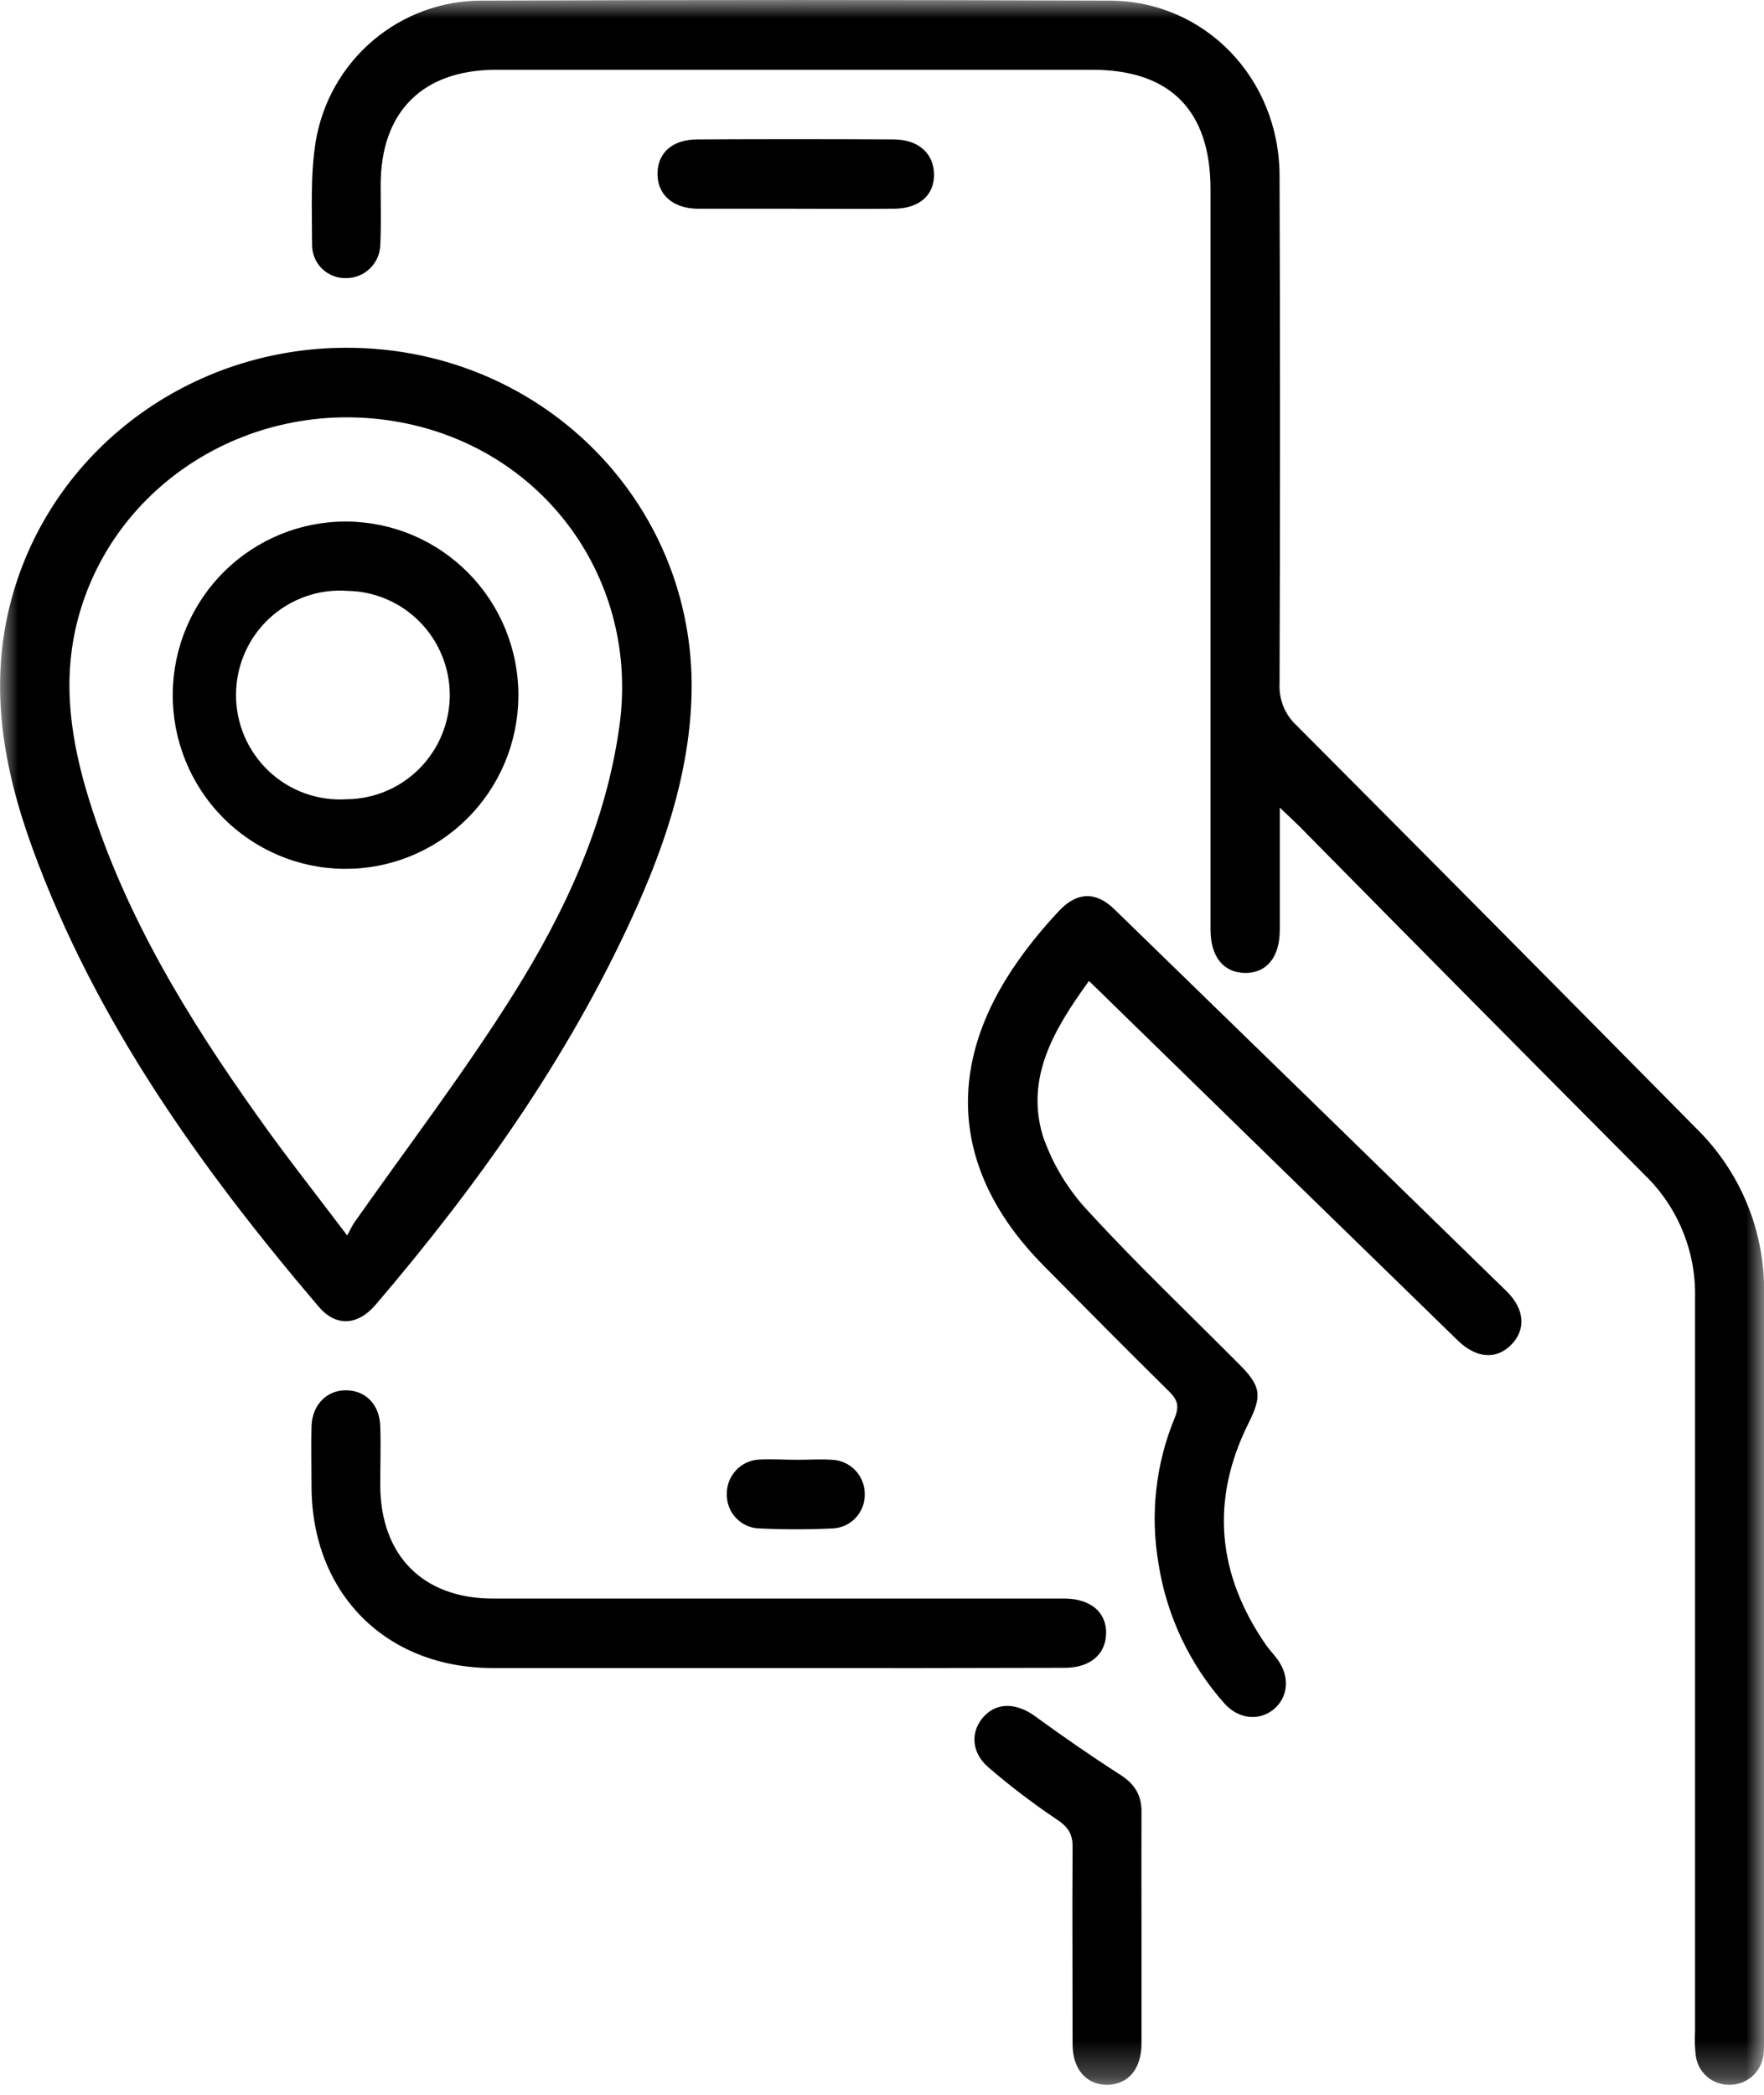 <svg width="48" height="57" viewBox="0 0 48 57" fill="none" xmlns="http://www.w3.org/2000/svg">
<g clip-path="url(#clip0_75_1114)">
<g clip-path="url(#clip1_75_1114)">
<mask id="mask0_75_1114" style="mask-type:luminance" maskUnits="userSpaceOnUse" x="0" y="0" width="48" height="57">
<path d="M48 0H0V56.727H48V0Z" fill="white"/>
</mask>
<g mask="url(#mask0_75_1114)">
<path d="M34.824 21.976C34.824 23.179 34.824 24.241 34.824 25.302C34.824 26.044 34.466 26.479 33.881 26.474C33.297 26.469 32.939 26.038 32.939 25.291C32.939 18.575 32.939 11.861 32.939 5.147C32.939 3.006 31.839 1.899 29.727 1.899H13.501C11.501 1.899 10.358 3.039 10.358 5.039C10.358 5.571 10.374 6.105 10.349 6.635C10.349 6.759 10.325 6.882 10.277 6.996C10.23 7.11 10.16 7.213 10.072 7.3C9.984 7.387 9.88 7.455 9.766 7.501C9.652 7.547 9.529 7.569 9.406 7.567C9.287 7.569 9.17 7.548 9.059 7.504C8.949 7.46 8.848 7.395 8.763 7.312C8.678 7.229 8.61 7.129 8.564 7.02C8.517 6.91 8.493 6.792 8.492 6.673C8.492 5.726 8.441 4.779 8.591 3.849C8.77 2.779 9.32 1.807 10.144 1.106C10.968 0.405 12.013 0.019 13.092 0.017C18.794 -0.005 24.497 -0.005 30.201 0.017C32.789 0.028 34.809 2.133 34.818 4.776C34.834 9.383 34.834 13.991 34.818 18.599C34.807 18.81 34.842 19.021 34.921 19.218C35 19.414 35.121 19.59 35.275 19.734C38.908 23.379 42.533 27.033 46.149 30.695C46.748 31.28 47.221 31.981 47.54 32.756C47.859 33.532 48.017 34.364 48.003 35.203C48.003 41.918 48.003 48.632 48.003 55.346C48.013 55.543 48.006 55.74 47.984 55.936C47.95 56.163 47.834 56.37 47.657 56.515C47.481 56.661 47.257 56.736 47.029 56.726C46.81 56.723 46.599 56.641 46.436 56.494C46.273 56.347 46.169 56.145 46.143 55.927C46.117 55.712 46.11 55.495 46.124 55.279C46.124 48.624 46.124 41.968 46.124 35.313C46.138 34.693 46.025 34.076 45.79 33.502C45.556 32.928 45.206 32.409 44.761 31.977C41.619 28.82 38.48 25.652 35.346 22.473C35.209 22.336 35.068 22.208 34.824 21.976Z" fill="black"/>
<path d="M9.466 9.463C14.822 9.479 19.051 13.808 18.811 19.093C18.721 21.146 18.067 23.064 17.222 24.916C15.446 28.812 12.99 32.258 10.229 35.493C9.733 36.076 9.142 36.107 8.669 35.552C5.46 31.782 2.597 27.784 0.883 23.08C0.085 20.888 -0.317 18.639 0.31 16.311C1.402 12.257 5.157 9.447 9.466 9.463ZM9.447 33.618C9.547 33.434 9.587 33.343 9.642 33.264C11.084 31.212 12.616 29.207 13.95 27.083C15.365 24.834 16.49 22.426 16.857 19.739C17.398 15.792 14.824 12.229 10.908 11.493C6.915 10.743 3.052 13.133 2.098 16.932C1.68 18.599 1.941 20.217 2.44 21.81C3.424 24.942 5.112 27.704 6.997 30.354C7.748 31.419 8.562 32.445 9.445 33.614L9.447 33.618Z" fill="black"/>
<path d="M29.631 26.693C28.68 28.004 27.902 29.316 28.374 30.901C28.639 31.676 29.068 32.384 29.631 32.977C30.945 34.409 32.357 35.749 33.727 37.129C34.326 37.73 34.342 37.986 33.969 38.734C32.926 40.831 33.126 42.839 34.441 44.748C34.541 44.893 34.666 45.019 34.769 45.163C35.11 45.636 35.052 46.205 34.634 46.53C34.241 46.833 33.691 46.772 33.319 46.352C32.372 45.288 31.75 43.972 31.527 42.563C31.292 41.217 31.445 39.831 31.969 38.57C32.096 38.254 32.037 38.085 31.812 37.861C30.665 36.732 29.534 35.586 28.401 34.442C25.916 31.933 25.668 29.022 27.708 26.137C28.048 25.657 28.423 25.202 28.828 24.775C29.31 24.264 29.824 24.256 30.319 24.737C33.881 28.198 37.44 31.664 40.996 35.136C41.493 35.621 41.526 36.183 41.121 36.592C40.715 37.001 40.178 36.966 39.67 36.477C36.518 33.409 33.368 30.338 30.22 27.265C30.05 27.094 29.868 26.921 29.631 26.693Z" fill="black"/>
<path d="M20.995 45.387C18.466 45.387 15.937 45.387 13.408 45.387C10.505 45.387 8.488 43.362 8.477 40.455C8.477 39.904 8.463 39.35 8.477 38.801C8.498 38.21 8.91 37.812 9.441 37.83C9.972 37.847 10.325 38.232 10.347 38.801C10.366 39.333 10.347 39.865 10.347 40.397C10.347 42.323 11.507 43.496 13.413 43.497H28.526C28.683 43.497 28.841 43.497 28.998 43.497C29.686 43.511 30.109 43.876 30.098 44.445C30.087 45.013 29.669 45.379 28.976 45.381C26.321 45.389 23.661 45.391 20.995 45.387Z" fill="black"/>
<path d="M31.061 52.476C31.061 53.518 31.061 54.561 31.061 55.603C31.061 56.298 30.695 56.723 30.129 56.727C29.563 56.732 29.186 56.307 29.186 55.622C29.186 53.834 29.174 52.045 29.186 50.255C29.186 49.893 29.061 49.71 28.765 49.513C28.115 49.077 27.492 48.603 26.898 48.092C26.413 47.675 26.402 47.091 26.788 46.688C27.151 46.312 27.675 46.341 28.165 46.698C28.921 47.249 29.689 47.782 30.476 48.286C30.864 48.534 31.064 48.834 31.061 49.293C31.056 50.352 31.061 51.415 31.061 52.476Z" fill="black"/>
<path d="M21.63 5.68C20.748 5.68 19.866 5.68 18.983 5.68C18.303 5.672 17.883 5.289 17.891 4.716C17.899 4.143 18.314 3.797 18.966 3.794C20.747 3.785 22.53 3.785 24.317 3.794C24.998 3.794 25.416 4.184 25.416 4.757C25.416 5.33 24.994 5.672 24.34 5.679C23.433 5.688 22.532 5.68 21.63 5.68Z" fill="black"/>
<path d="M21.703 39.721C22.018 39.721 22.332 39.699 22.646 39.721C22.884 39.732 23.109 39.835 23.274 40.008C23.439 40.181 23.531 40.411 23.531 40.651C23.537 40.891 23.448 41.123 23.285 41.299C23.122 41.474 22.897 41.578 22.659 41.589C21.994 41.62 21.325 41.62 20.66 41.589C20.421 41.582 20.195 41.481 20.03 41.307C19.864 41.134 19.774 40.902 19.777 40.662C19.772 40.421 19.86 40.188 20.023 40.011C20.185 39.835 20.41 39.728 20.649 39.715C20.996 39.697 21.352 39.721 21.703 39.721Z" fill="black"/>
<path d="M9.438 14.191C10.055 14.196 10.666 14.323 11.235 14.564C11.804 14.806 12.319 15.158 12.753 15.6C13.187 16.042 13.529 16.565 13.761 17.14C13.993 17.715 14.111 18.331 14.106 18.951C14.101 19.572 13.975 20.185 13.735 20.757C13.494 21.328 13.144 21.847 12.704 22.282C12.264 22.718 11.743 23.062 11.171 23.295C10.598 23.529 9.986 23.646 9.368 23.642C8.121 23.632 6.929 23.126 6.053 22.233C5.177 21.34 4.691 20.135 4.7 18.882C4.709 17.628 5.213 16.43 6.102 15.551C6.99 14.671 8.19 14.182 9.438 14.191ZM12.239 18.927C12.242 18.182 11.952 17.465 11.433 16.932C10.914 16.399 10.208 16.092 9.466 16.078C9.079 16.048 8.69 16.099 8.323 16.227C7.956 16.355 7.62 16.557 7.334 16.821C7.048 17.085 6.82 17.406 6.663 17.762C6.506 18.119 6.424 18.505 6.422 18.895C6.42 19.285 6.497 19.671 6.65 20.03C6.803 20.388 7.027 20.711 7.31 20.979C7.592 21.247 7.927 21.453 8.292 21.585C8.657 21.717 9.045 21.772 9.433 21.747C10.175 21.741 10.884 21.443 11.409 20.917C11.934 20.39 12.232 19.677 12.239 18.932V18.927Z" fill="black"/>
</g>
</g>
</g>
<defs>
<clipPath id="clip0_75_1114">
<rect width="48" height="57" fill="white"/>
</clipPath>
<clipPath id="clip1_75_1114">
<rect width="48" height="57" fill="white"/>
</clipPath>
</defs>
</svg>

